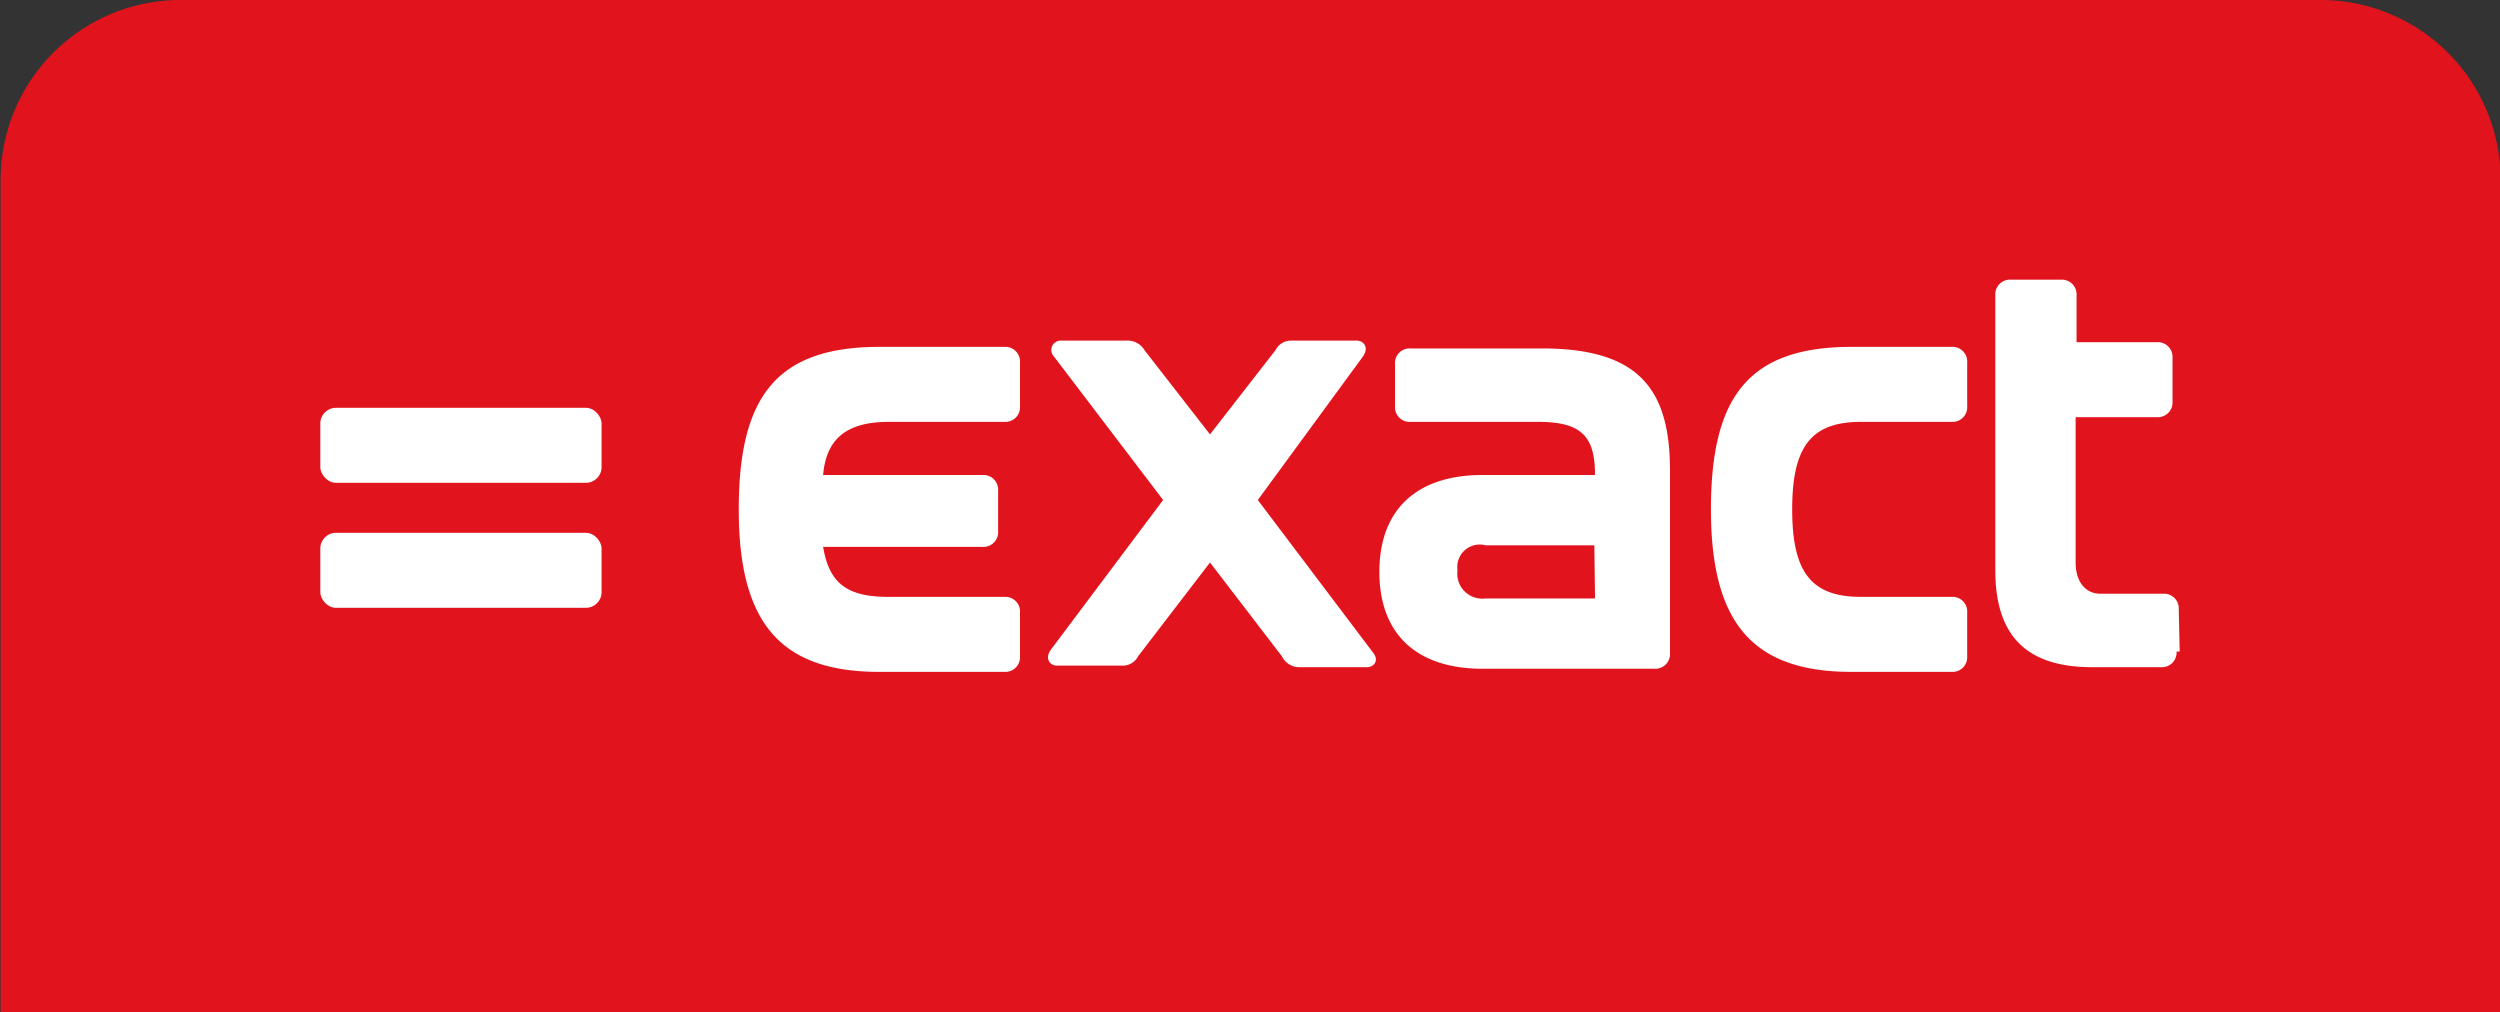 <svg xmlns="http://www.w3.org/2000/svg" viewBox="0 0 80 32.4"><rect x="0" y="0" width="80" height="32.4" fill="#333333" stroke="none"/><path fill="#e1141d" d="M74.29 0H5.7A5.76 5.76 0 0 0 .02 5.7v26.7h80V5.7A5.76 5.76 0 0 0 74.29 0z"/><rect width="9" height="2.4" x="10.25" y="17.05" fill="#fff" rx=".5" ry=".5"/><rect width="9" height="2.4" x="10.25" y="13.05" fill="#fff" rx=".5" ry=".5"/><path fill="#fff" d="M32.64 13a.47.47 0 0 1-.5.5h-3.7c-1.3 0-2 .5-2.1 1.7h5.1a.47.47 0 0 1 .5.5V17a.47.47 0 0 1-.5.5h-5.1c.2 1.2.8 1.6 2.1 1.6h3.7a.47.47 0 0 1 .5.5V21a.47.47 0 0 1-.5.5h-4c-3.2 0-4.5-1.6-4.5-5.2s1.2-5.2 4.5-5.2h4a.47.47 0 0 1 .5.5zm11.11 8.35h-2.2a.62.62 0 0 1-.53-.35l-2.3-3-2.3 3a.55.55 0 0 1-.5.3h-2.1c-.2 0-.4-.2-.2-.5l3.6-4.8-3.5-4.6a.3.3 0 0 1 .2-.5h2.2a.62.62 0 0 1 .5.3l2.1 2.7 2.1-2.7a.55.55 0 0 1 .5-.3h2.1c.2 0 .4.2.2.5L40.25 16l3.7 4.9c.19.25 0 .45-.2.45zm5.59-10.2h-4.2a.47.47 0 0 0-.5.5V13a.47.47 0 0 0 .5.5h4.1c1.4 0 1.8.5 1.8 1.7h-3.6c-2.1 0-3.3 1.1-3.3 3.1s1.2 3.1 3.3 3.1h5.5a.47.47 0 0 0 .5-.5v-5.8c.01-2.65-.99-3.95-4.1-3.95zm1.7 8h-3.5a.8.8 0 0 1-.9-.9.72.72 0 0 1 .9-.8h3.48zM62.95 13a.47.47 0 0 1-.5.5h-2.9c-1.6 0-2.2.8-2.2 2.8s.6 2.8 2.2 2.8h2.9a.47.47 0 0 1 .5.5V21a.47.47 0 0 1-.5.5h-3.2c-3.2 0-4.5-1.6-4.5-5.2s1.2-5.2 4.5-5.2h3.2a.47.47 0 0 1 .5.5zm6.8 7.85h-.1a.47.47 0 0 1-.5.5h-2.2c-2.1 0-3.1-1-3.1-3.1v-8.8a.47.47 0 0 1 .5-.5h1.6a.47.47 0 0 1 .5.5v1.5h2.57a.47.47 0 0 1 .5.5v1.4a.47.47 0 0 1-.5.5h-2.6V18c0 .6.3 1 .8 1h2a.47.47 0 0 1 .5.5z"/></svg>